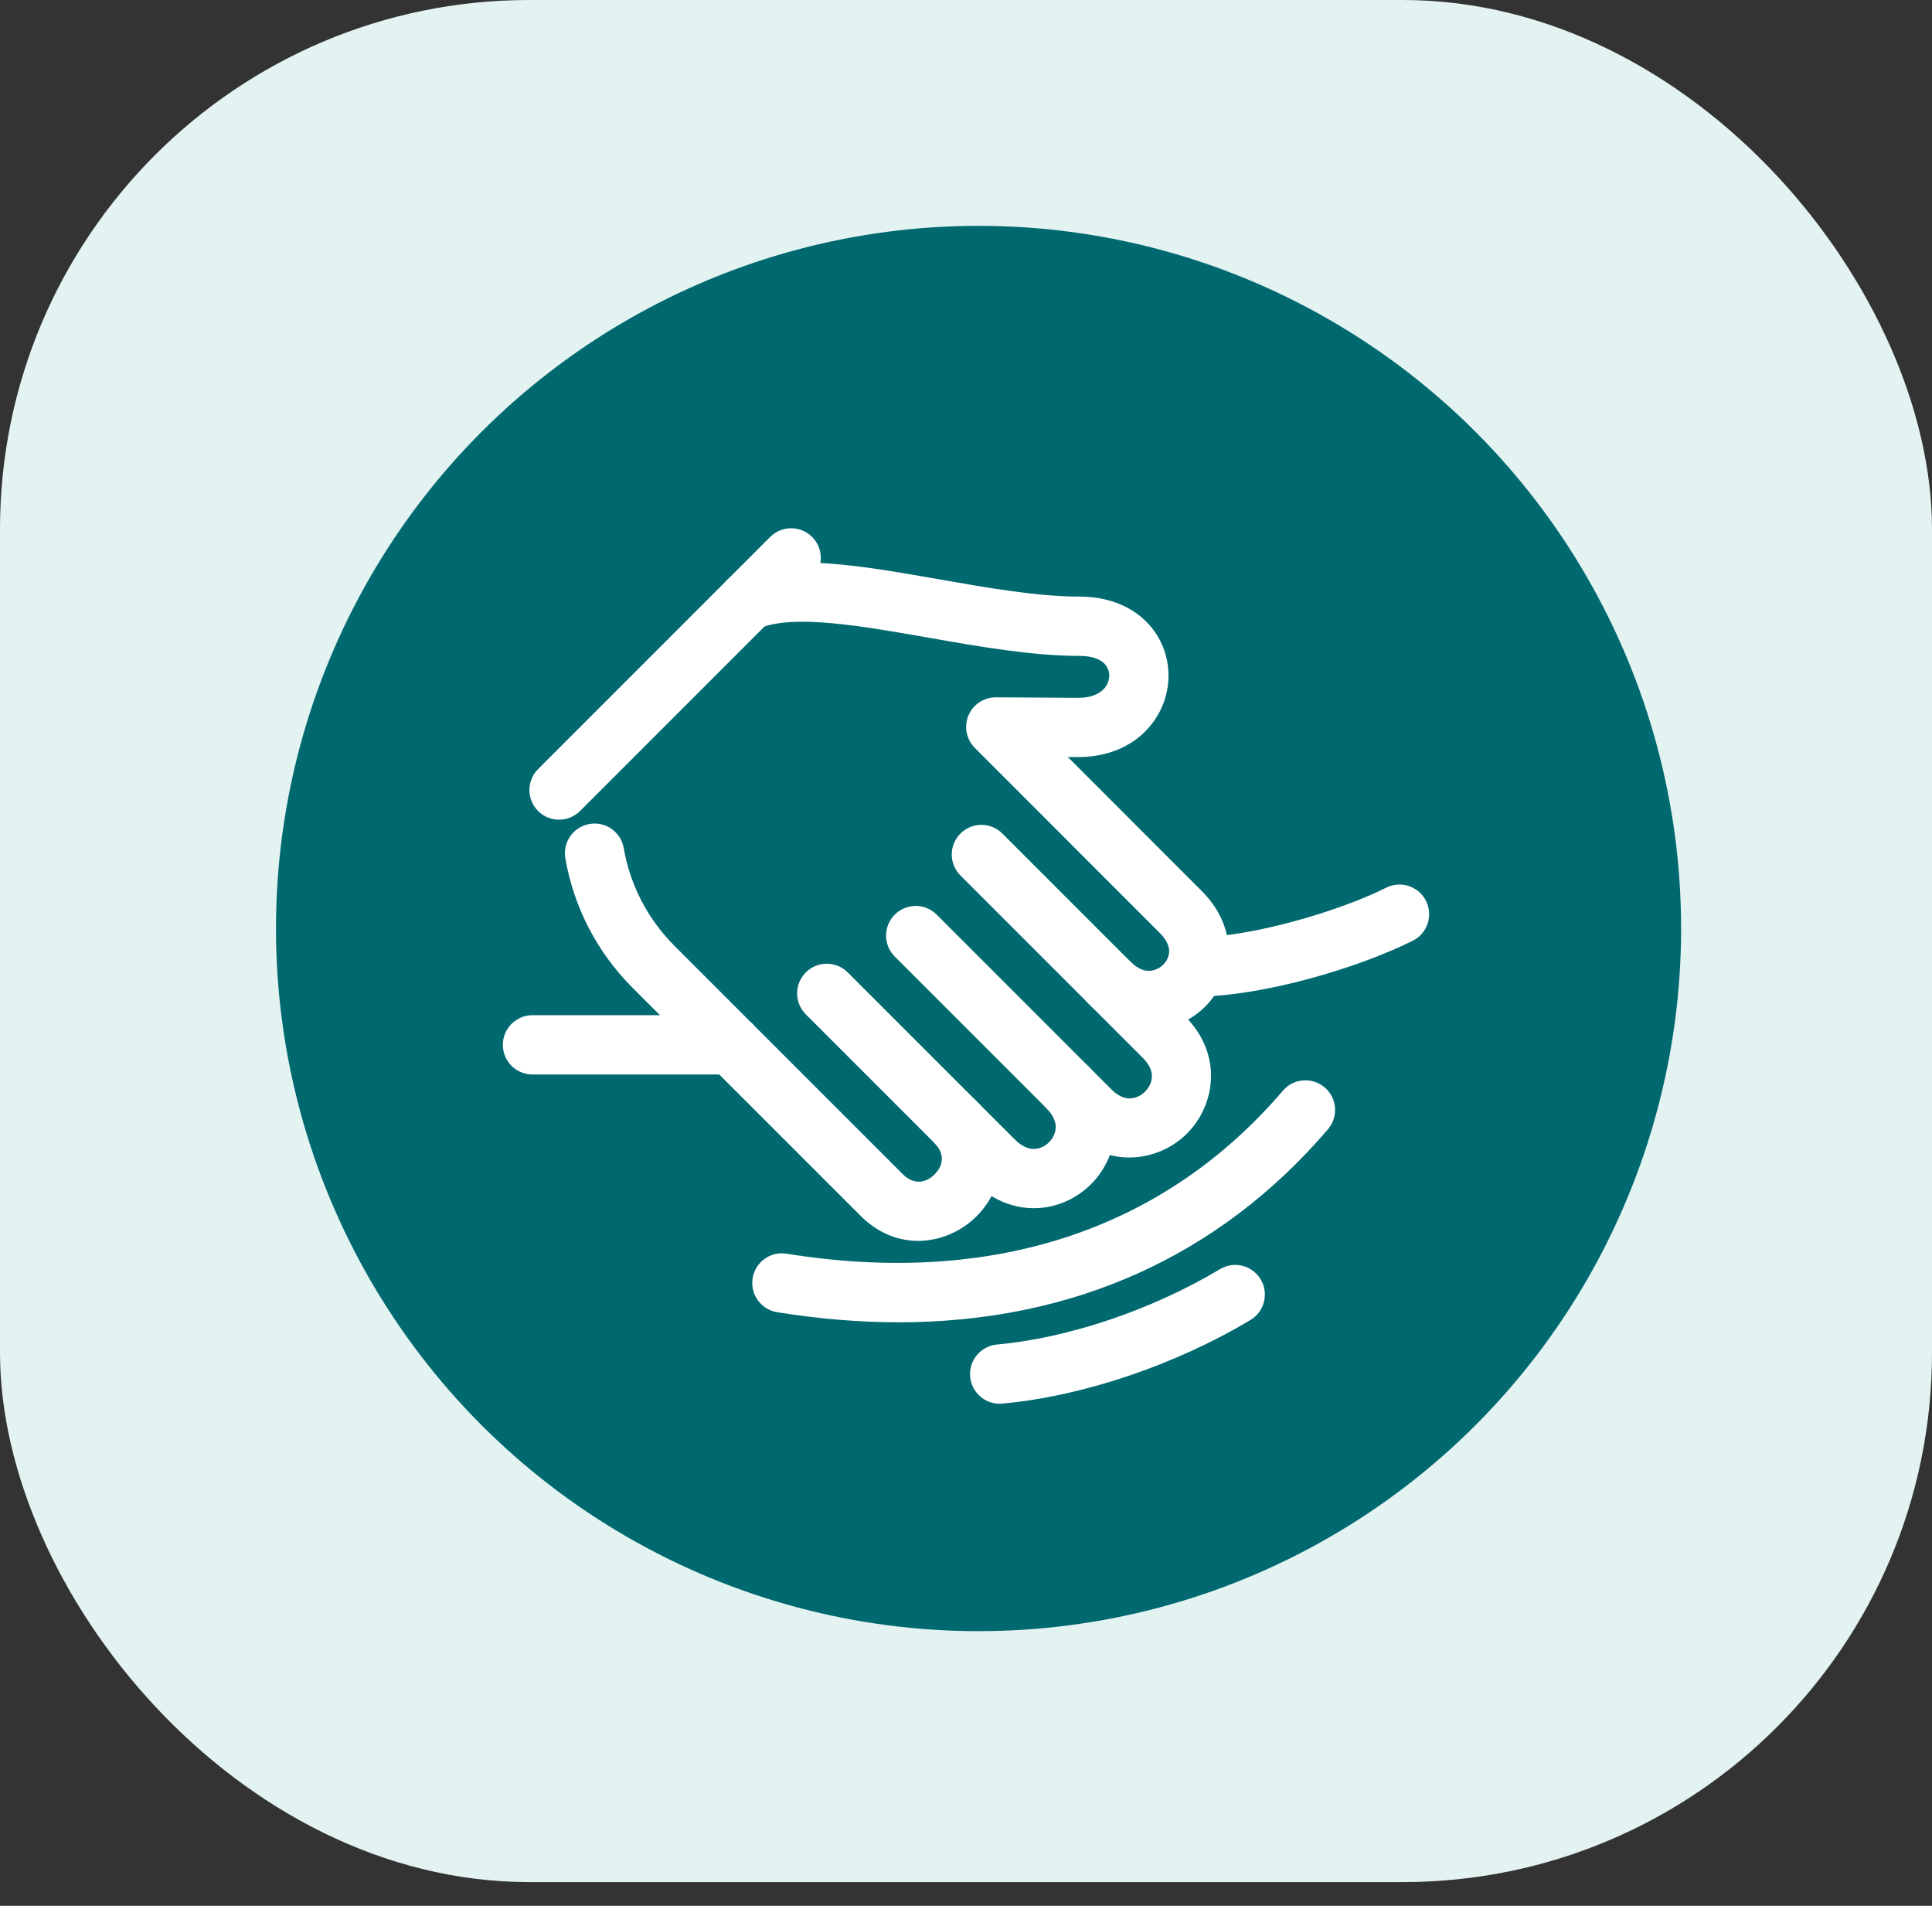<svg xmlns="http://www.w3.org/2000/svg" width="73" height="72" viewBox="0 0 73 72" fill="none"><rect x="0" y="0" width="73" height="72" fill="#333333" stroke="none"/><rect width="73" height="71.104" rx="20" fill="#E3F3F1"></rect><circle cx="36.974" cy="35.078" r="26.546" fill="#006970"></circle><g clip-path="url(#clip0_12_384)"><path d="M21.123 30.967C20.836 30.967 20.55 30.858 20.332 30.64C19.894 30.202 19.894 29.493 20.332 29.055L29.101 20.285C29.539 19.848 30.248 19.848 30.685 20.285C31.123 20.722 31.123 21.431 30.685 21.869L21.916 30.64C21.696 30.858 21.41 30.967 21.123 30.967Z" fill="white"></path><path d="M34.69 46.879C33.953 46.879 33.185 46.601 32.518 45.934L23.91 37.327C22.564 35.98 21.683 34.285 21.361 32.425C21.256 31.815 21.664 31.236 22.274 31.13C22.886 31.022 23.463 31.433 23.568 32.044C23.81 33.446 24.476 34.725 25.494 35.744L34.101 44.35C34.672 44.92 35.172 44.51 35.311 44.37C35.489 44.192 35.844 43.718 35.289 43.163L30.447 38.321C30.01 37.883 30.01 37.173 30.447 36.737C30.884 36.299 31.594 36.3 32.031 36.737L36.873 41.579C37.528 42.235 37.865 43.065 37.822 43.916C37.783 44.671 37.454 45.395 36.895 45.954C36.333 46.516 35.531 46.879 34.69 46.879Z" fill="white"></path><path d="M43.397 38.917C42.639 38.917 41.84 38.625 41.139 37.924L36.29 33.075C35.852 32.637 35.852 31.928 36.29 31.491C36.727 31.053 37.436 31.053 37.874 31.491L42.723 36.34C43.358 36.975 43.859 36.538 43.953 36.444C44.114 36.284 44.422 35.846 43.819 35.243L36.833 28.255C36.512 27.934 36.416 27.451 36.592 27.032C36.766 26.614 37.173 26.344 37.625 26.344H37.632C37.632 26.344 40.318 26.359 40.716 26.363C41.224 26.373 41.63 26.199 41.811 25.89C41.94 25.671 41.947 25.407 41.829 25.202C41.672 24.929 41.305 24.779 40.795 24.779C39.001 24.779 37.008 24.429 35.082 24.091C32.581 23.652 29.992 23.195 28.701 23.733C28.13 23.97 27.475 23.7 27.237 23.129C27 22.558 27.271 21.902 27.842 21.665C29.738 20.879 32.522 21.367 35.47 21.884C37.301 22.206 39.195 22.539 40.795 22.539C42.123 22.539 43.209 23.104 43.773 24.088C44.288 24.988 44.277 26.112 43.743 27.023C43.153 28.028 42.061 28.602 40.74 28.602C40.661 28.602 40.546 28.601 40.346 28.599L45.404 33.659C46.883 35.137 46.59 36.976 45.538 38.028C44.995 38.571 44.221 38.917 43.397 38.917Z" fill="white"></path><path d="M39.061 45.645C38.233 45.645 37.422 45.294 36.757 44.629L35.289 43.163C34.852 42.725 34.852 42.016 35.289 41.579C35.727 41.141 36.435 41.141 36.873 41.579L38.341 43.045C38.643 43.348 38.951 43.462 39.253 43.38C39.542 43.302 39.787 43.058 39.864 42.769C39.945 42.469 39.833 42.161 39.529 41.858L33.808 36.138C33.371 35.7 33.371 34.991 33.808 34.554C34.246 34.116 34.955 34.116 35.392 34.554L41.112 40.274C41.985 41.147 42.318 42.267 42.028 43.349C41.742 44.417 40.901 45.257 39.833 45.543C39.576 45.612 39.318 45.645 39.061 45.645Z" fill="white"></path><path d="M42.669 43.73C41.91 43.73 41.11 43.439 40.412 42.741L39.529 41.858C39.092 41.42 39.092 40.711 39.529 40.274C39.967 39.837 40.676 39.836 41.113 40.275L41.995 41.157C42.623 41.785 43.128 41.378 43.269 41.238C43.407 41.099 43.812 40.596 43.183 39.968L41.139 37.925C40.702 37.487 40.702 36.778 41.139 36.341C41.577 35.904 42.286 35.904 42.723 36.341L44.767 38.384C46.236 39.853 45.907 41.767 44.852 42.822C44.298 43.376 43.507 43.73 42.669 43.73Z" fill="white"></path><path d="M27.641 40.593H20.12C19.502 40.593 19 40.092 19 39.473C19 38.855 19.502 38.353 20.12 38.353H27.641C28.26 38.353 28.761 38.855 28.761 39.473C28.761 40.092 28.26 40.593 27.641 40.593Z" fill="white"></path><path d="M45.194 37.649C44.575 37.649 44.074 37.147 44.074 36.529C44.074 35.91 44.575 35.409 45.194 35.409C47.251 35.409 50.569 34.44 52.379 33.536C52.931 33.258 53.605 33.483 53.882 34.037C54.158 34.59 53.934 35.263 53.381 35.54C51.306 36.577 47.677 37.649 45.194 37.649Z" fill="white"></path><path d="M33.953 49.955C32.474 49.955 30.943 49.828 29.366 49.574C28.755 49.476 28.34 48.901 28.438 48.291C28.537 47.68 29.113 47.261 29.722 47.364C37.475 48.612 43.96 46.483 48.475 41.205C48.876 40.735 49.583 40.68 50.054 41.083C50.524 41.485 50.578 42.192 50.177 42.662C46.058 47.477 40.509 49.955 33.953 49.955Z" fill="white"></path><path d="M37.77 53.032C37.198 53.032 36.709 52.594 36.657 52.012C36.601 51.396 37.055 50.852 37.671 50.795C40.378 50.55 43.529 49.484 46.098 47.947C46.628 47.629 47.316 47.802 47.633 48.332C47.951 48.863 47.779 49.551 47.248 49.868C44.404 51.571 40.9 52.751 37.874 53.027C37.84 53.03 37.805 53.032 37.77 53.032Z" fill="white"></path></g><defs><clipPath id="clip0_12_384"><rect width="35" height="35" fill="white" transform="translate(19 19)"></rect></clipPath></defs></svg>